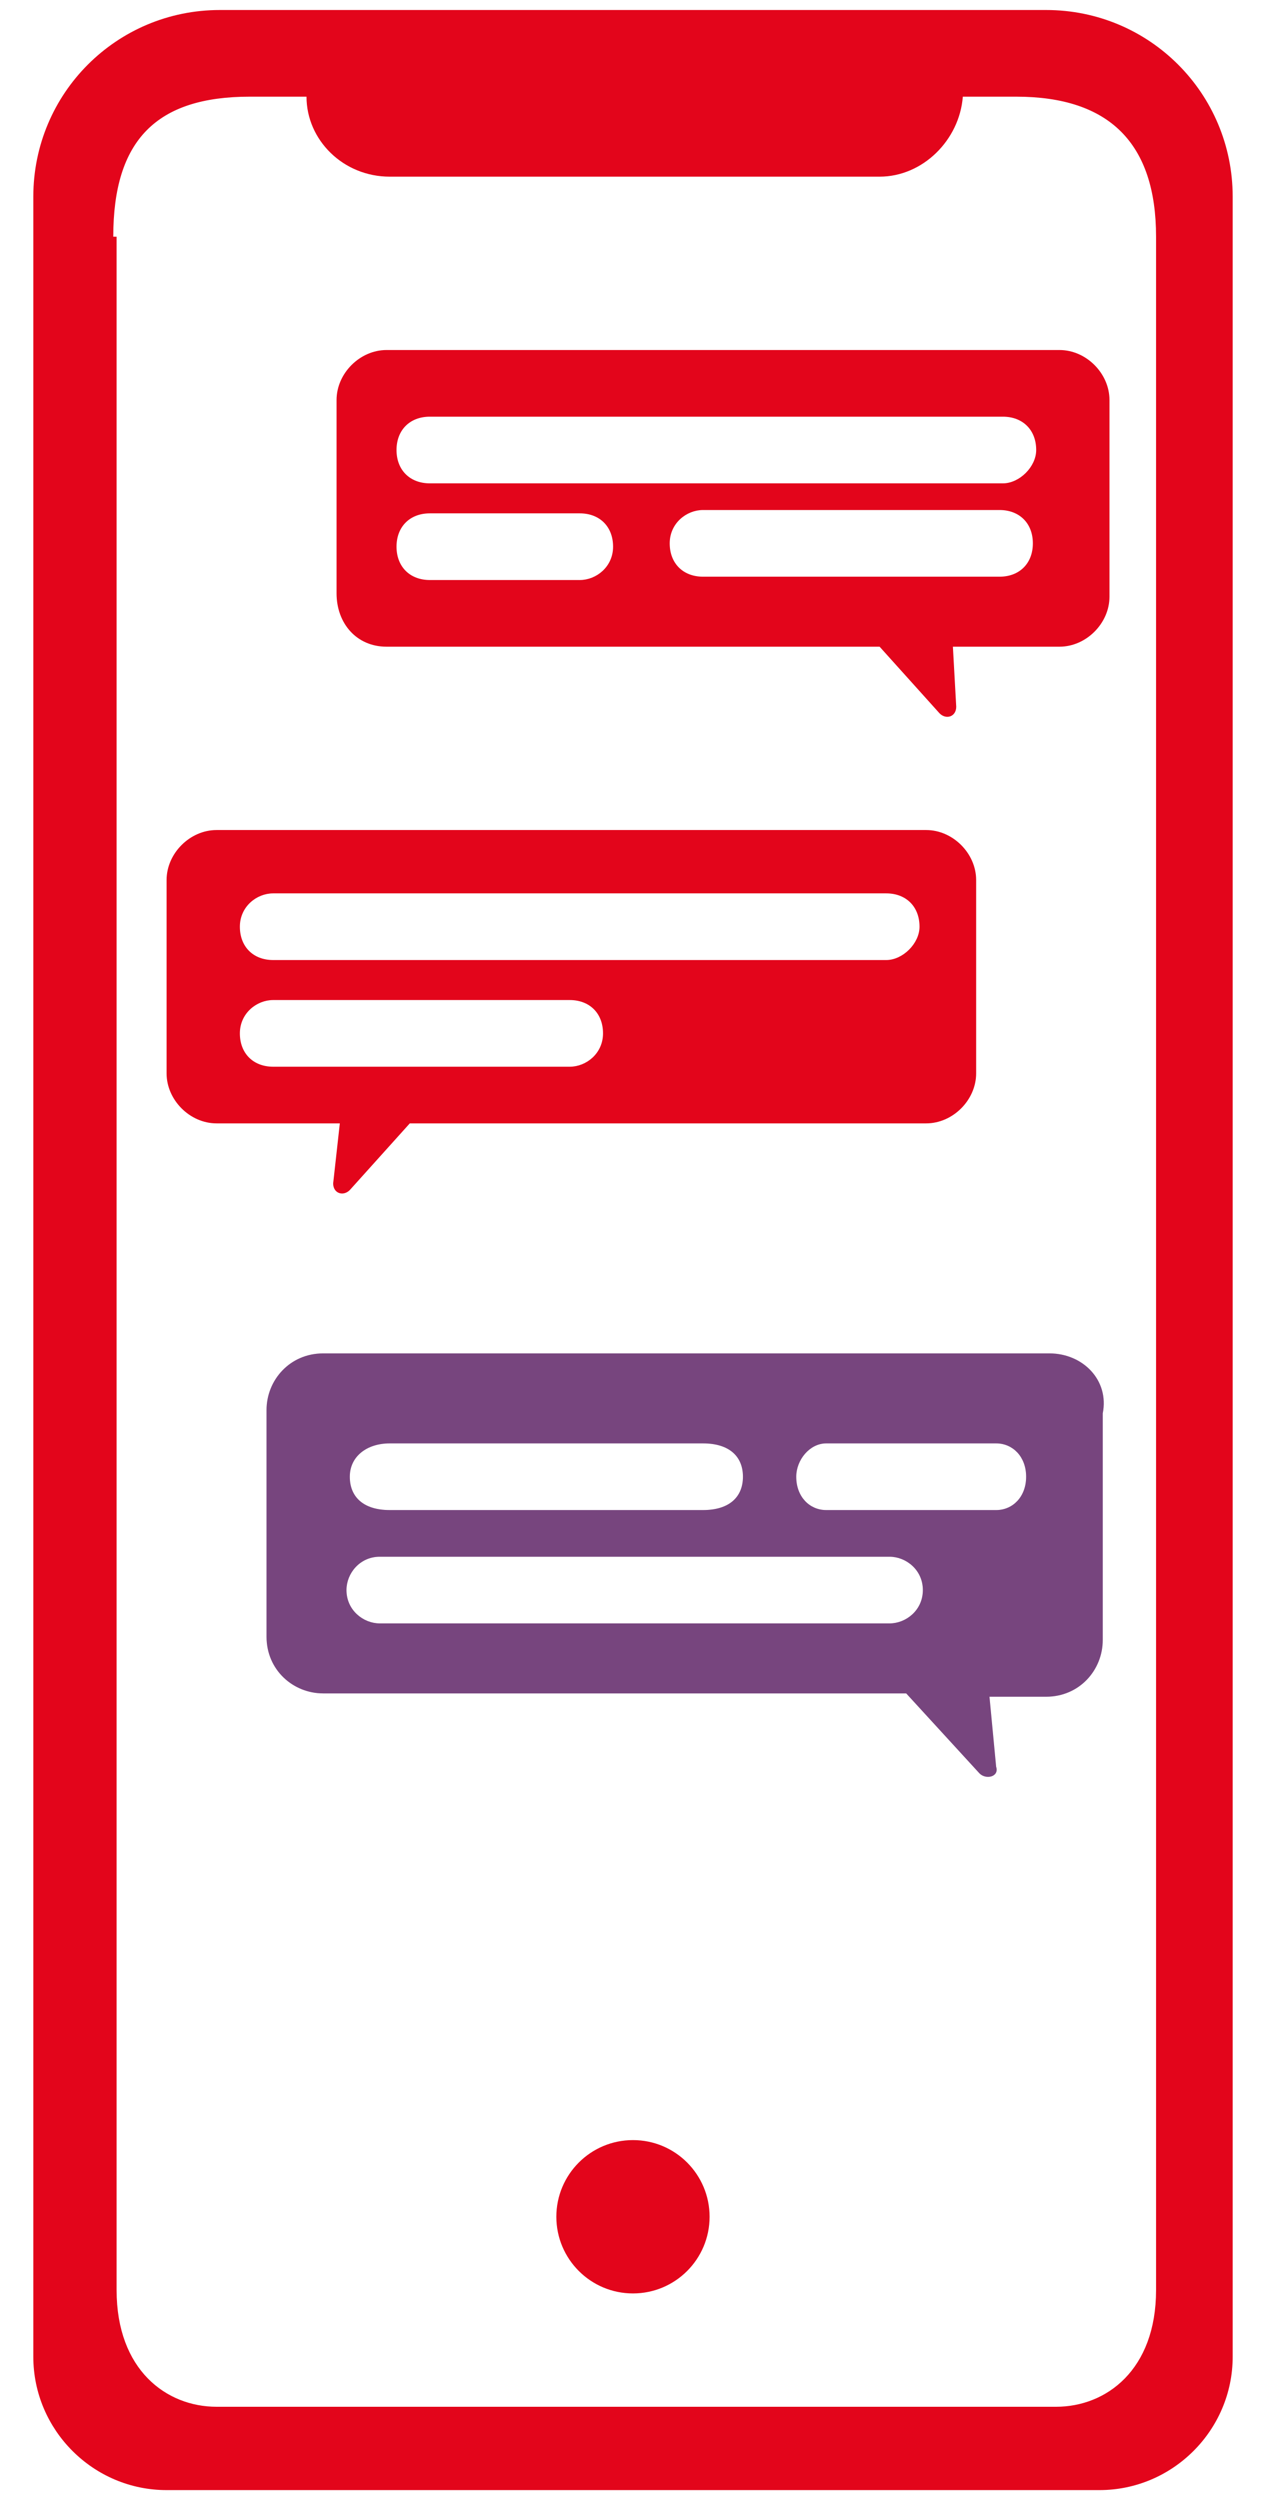 <svg width="38" height="75" viewBox="0 0 38 75" fill="none" xmlns="http://www.w3.org/2000/svg">
<path d="M11.602 19.4H26.402L28.202 21.4C28.402 21.6 28.702 21.5 28.702 21.2L28.602 19.4H31.802C32.602 19.4 33.302 18.7 33.302 17.9V12C33.302 11.2 32.602 10.5 31.802 10.5H11.602C10.802 10.5 10.102 11.2 10.102 12V17.8C10.102 18.7 10.702 19.4 11.602 19.4ZM30.002 17.3H21.102C20.502 17.3 20.102 16.9 20.102 16.3C20.102 15.7 20.602 15.3 21.102 15.3H30.002C30.602 15.3 31.002 15.7 31.002 16.3C31.002 16.9 30.602 17.3 30.002 17.3ZM12.902 12.5H30.102C30.702 12.5 31.102 12.9 31.102 13.5C31.102 14 30.602 14.5 30.102 14.5H12.902C12.302 14.5 11.902 14.1 11.902 13.5C11.902 12.9 12.302 12.5 12.902 12.5ZM12.902 15.4H17.402C18.002 15.4 18.402 15.8 18.402 16.4C18.402 17 17.902 17.4 17.402 17.4H12.902C12.302 17.4 11.902 17 11.902 16.4C11.902 15.8 12.302 15.4 12.902 15.4Z" fill="#E3051B"/>
<path d="M31.4 0.3H6.6C3.5 0.3 1 2.8 1 5.9V70.7C1 72.9 2.8 74.7 5 74.7H33C35.2 74.7 37 72.9 37 70.7V5.9C37 2.8 34.5 0.3 31.4 0.3ZM3.4 7.1C3.4 4.2 4.7 2.9 7.5 2.9H9.2C9.2 4.2 10.3 5.3 11.7 5.3H26.4C27.7 5.3 28.8 4.2 28.9 2.9H30.5C33.3 2.9 34.7 4.3 34.7 7.1V68.7C34.7 71.1 33.2 72.2 31.7 72.2H6.5C5 72.2 3.5 71.1 3.5 68.7V7.1H3.4Z" fill="#E3051B"/>
<path d="M31.5 40.6H9.7C8.7 40.6 8 41.4 8 42.3V49.1C8 50.1 8.8 50.8 9.7 50.8H27.2L29.4 53.2C29.6 53.4 30 53.3 29.9 53L29.7 50.9H31.4C32.4 50.9 33.1 50.1 33.1 49.2V42.4C33.3 41.4 32.5 40.6 31.5 40.6ZM11.7 43.3H21.1C21.9 43.3 22.3 43.7 22.3 44.3C22.3 44.9 21.9 45.3 21.1 45.3H11.7C10.9 45.3 10.5 44.9 10.5 44.3C10.5 43.7 11 43.3 11.7 43.3ZM26.7 48.7H11.4C10.9 48.7 10.4 48.3 10.4 47.7C10.4 47.2 10.8 46.7 11.4 46.7H26.7C27.2 46.7 27.7 47.1 27.7 47.7C27.7 48.3 27.2 48.7 26.7 48.7ZM29.9 45.3H24.8C24.3 45.3 23.9 44.9 23.9 44.3C23.9 43.8 24.3 43.3 24.8 43.3H29.9C30.4 43.3 30.8 43.7 30.8 44.3C30.8 44.9 30.4 45.3 29.9 45.3Z" fill="#95569E"/>
<path d="M31.5 40.6H9.7C8.7 40.6 8 41.4 8 42.3V49.1C8 50.1 8.8 50.8 9.7 50.8H27.2L29.4 53.2C29.6 53.4 30 53.3 29.9 53L29.7 50.9H31.4C32.4 50.9 33.1 50.1 33.1 49.2V42.4C33.3 41.4 32.5 40.6 31.5 40.6ZM11.7 43.3H21.1C21.9 43.3 22.3 43.7 22.3 44.3C22.3 44.9 21.9 45.3 21.1 45.3H11.7C10.9 45.3 10.5 44.9 10.5 44.3C10.5 43.7 11 43.3 11.7 43.3ZM26.7 48.7H11.4C10.9 48.7 10.4 48.3 10.4 47.7C10.4 47.2 10.8 46.7 11.4 46.7H26.7C27.2 46.7 27.7 47.1 27.7 47.7C27.7 48.3 27.2 48.7 26.7 48.7ZM29.9 45.3H24.8C24.3 45.3 23.9 44.9 23.9 44.3C23.9 43.8 24.3 43.3 24.8 43.3H29.9C30.4 43.3 30.8 43.7 30.8 44.3C30.8 44.9 30.4 45.3 29.9 45.3Z" fill="black" fill-opacity="0.2"/>
<path d="M6.5 33.7H10.2L10 35.5C10 35.8 10.3 35.9 10.5 35.7L12.3 33.7H27.8C28.6 33.7 29.3 33 29.3 32.2V26.4C29.3 25.6 28.6 24.9 27.8 24.9H6.5C5.7 24.9 5 25.6 5 26.4V32.2C5 33 5.7 33.7 6.5 33.7ZM8.2 26.8H26.6C27.2 26.8 27.6 27.2 27.6 27.8C27.6 28.3 27.1 28.8 26.6 28.8H8.2C7.6 28.8 7.2 28.4 7.2 27.8C7.2 27.2 7.7 26.8 8.2 26.8ZM8.2 30H17.1C17.7 30 18.1 30.4 18.1 31C18.1 31.6 17.6 32 17.1 32H8.2C7.6 32 7.2 31.6 7.2 31C7.2 30.4 7.7 30 8.2 30Z" fill="#E3051B"/>
<path d="M18.999 68.8C20.27 68.8 21.299 67.77 21.299 66.5C21.299 65.23 20.27 64.2 18.999 64.2C17.729 64.2 16.699 65.23 16.699 66.5C16.699 67.77 17.729 68.8 18.999 68.8Z" fill="#E3051B"/>
</svg>
